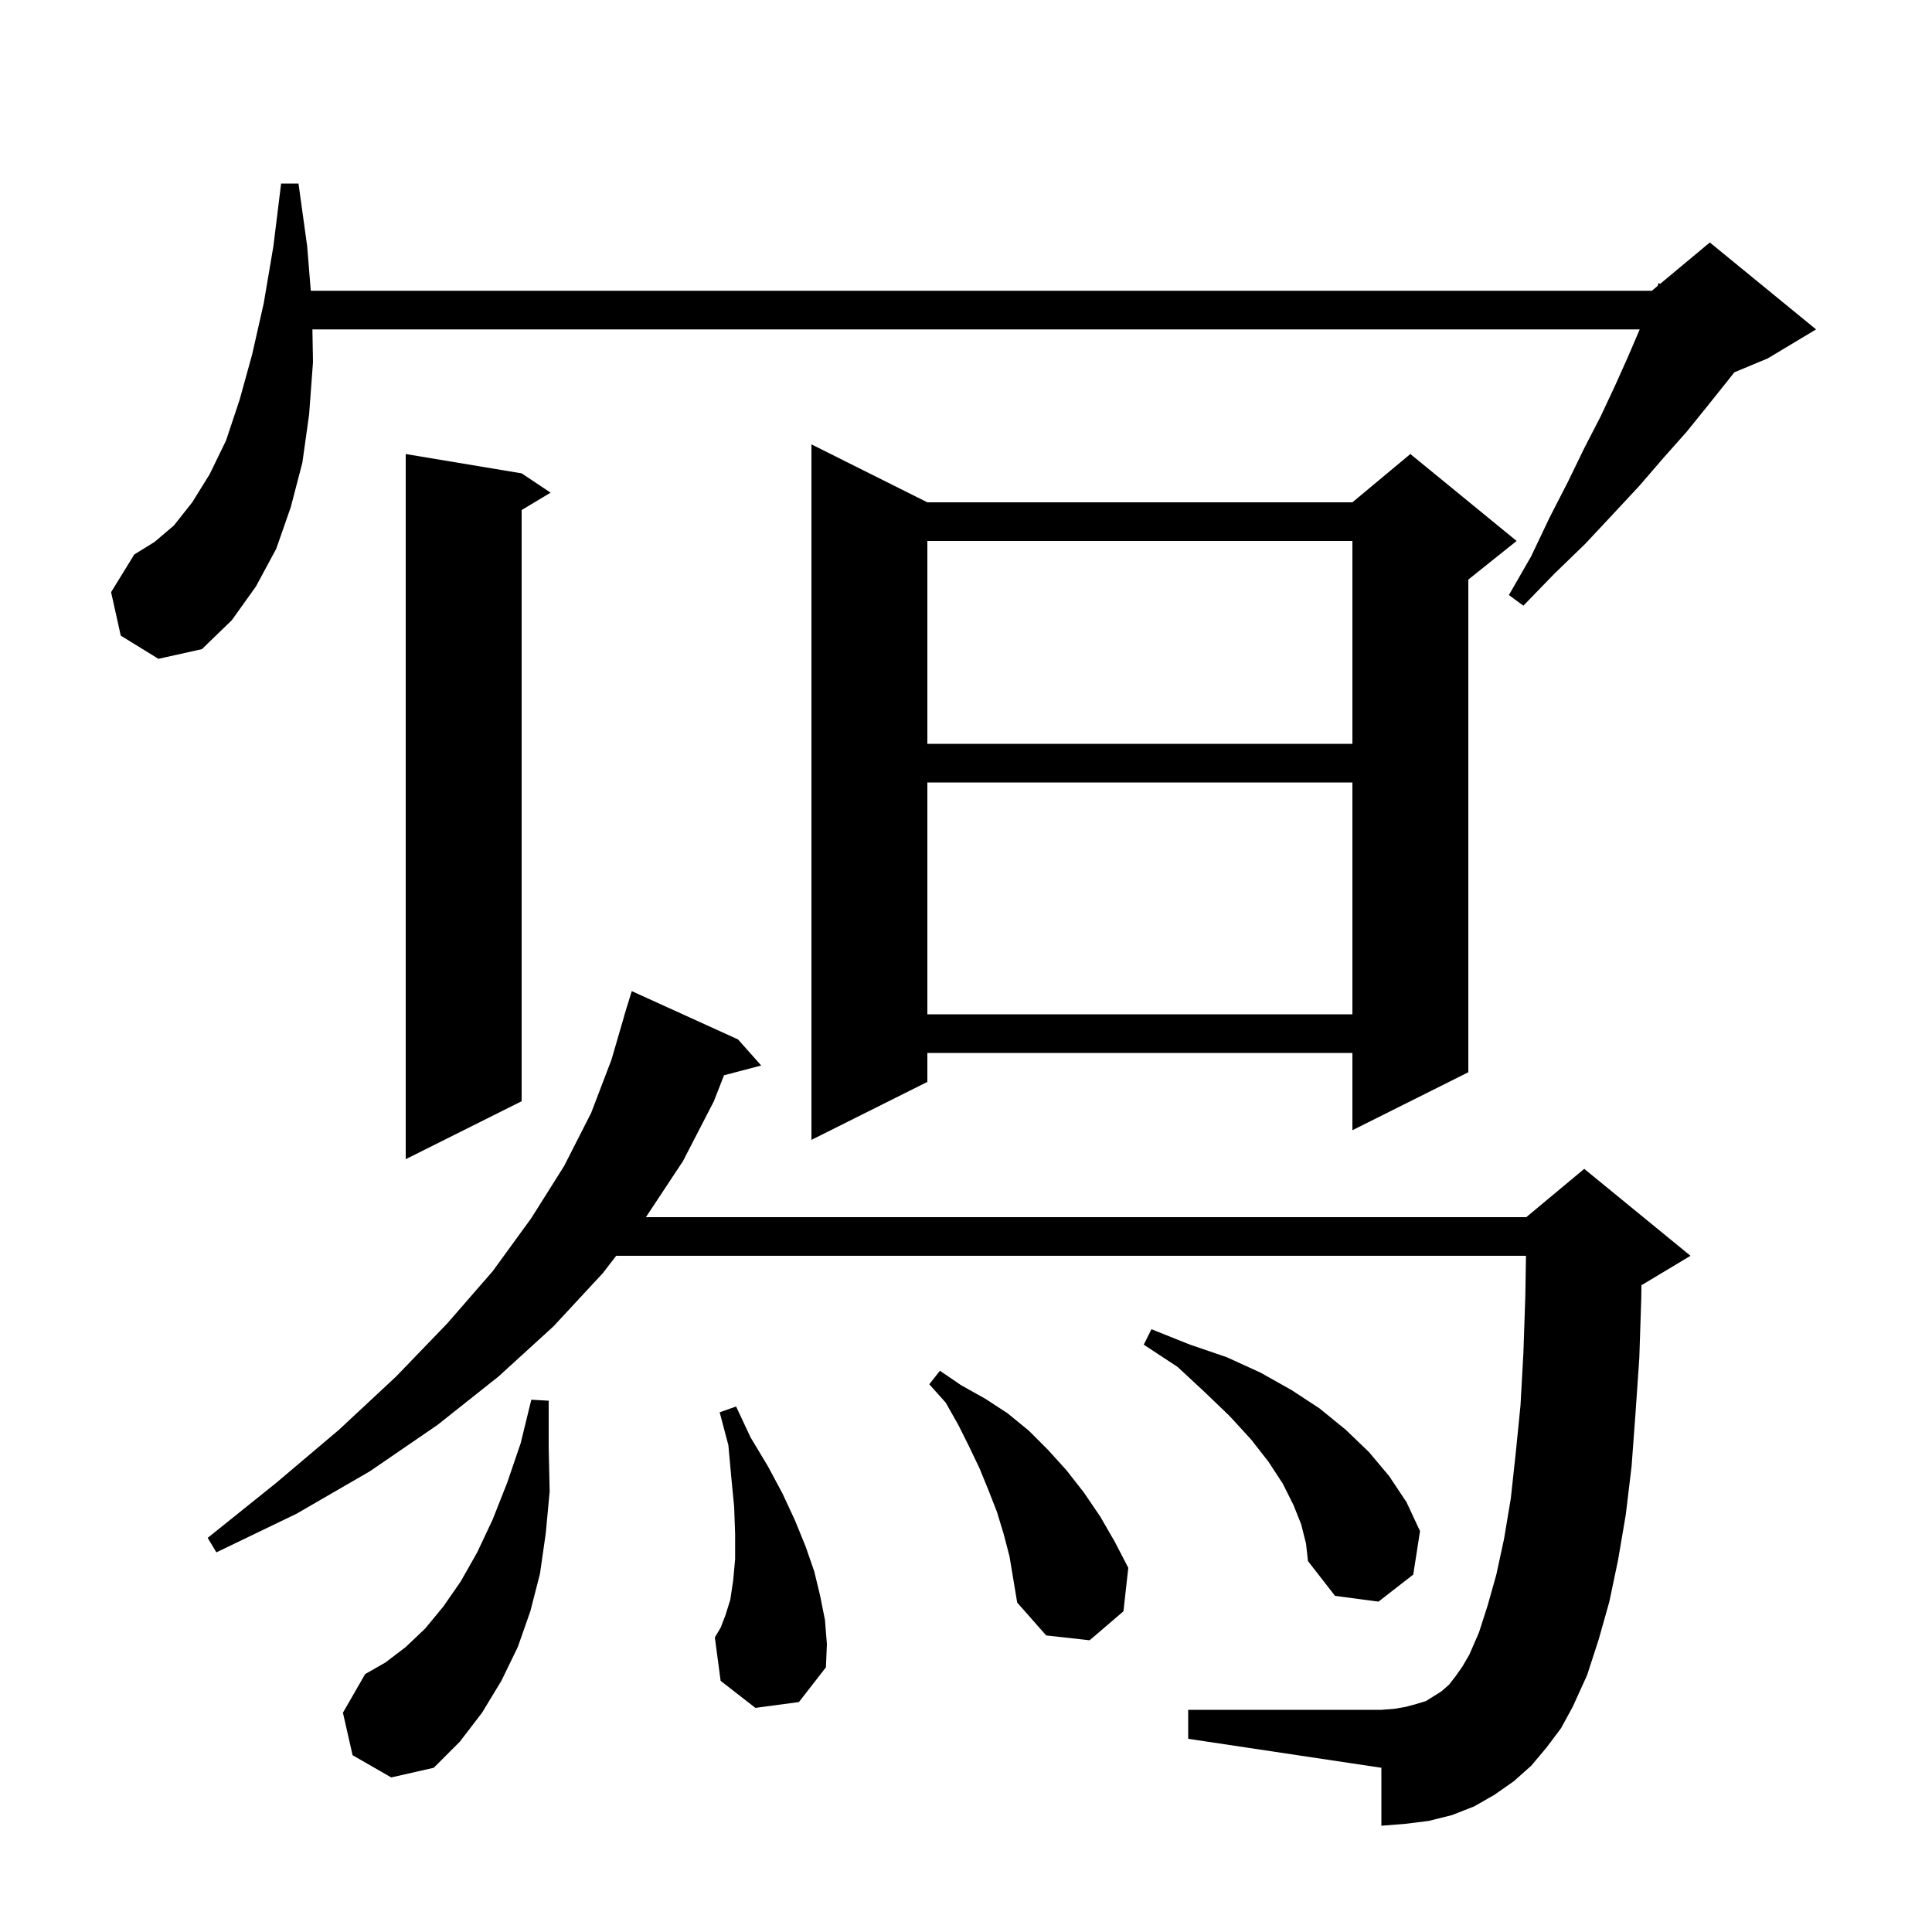 <svg xmlns="http://www.w3.org/2000/svg" xmlns:xlink="http://www.w3.org/1999/xlink" version="1.1" baseProfile="full" viewBox="0 0 200 200" width="200" height="200">
<g fill="black">
<path d="M 36.5 181.7 L 35.5 177.3 L 37.8 173.3 L 39.9 172.1 L 42.0 170.5 L 44.0 168.6 L 45.9 166.3 L 47.7 163.7 L 49.4 160.7 L 51.0 157.3 L 52.5 153.5 L 53.9 149.4 L 55.0 144.9 L 56.8 145.0 L 56.8 149.8 L 56.9 154.4 L 56.5 158.7 L 55.9 162.9 L 54.9 166.8 L 53.6 170.5 L 51.9 174.0 L 49.9 177.3 L 47.6 180.3 L 44.9 183.0 L 40.5 184.0 Z M 160.1 180.9 L 158.5 182.8 L 156.7 184.4 L 154.7 185.8 L 152.6 187.0 L 150.3 187.9 L 147.9 188.5 L 145.5 188.8 L 143.0 189.0 L 143.0 183.0 L 123.0 180.0 L 123.0 177.0 L 143.0 177.0 L 144.3 176.9 L 145.5 176.7 L 146.6 176.4 L 147.6 176.1 L 149.2 175.1 L 150.0 174.4 L 150.7 173.5 L 151.4 172.5 L 152.1 171.3 L 153.1 169.0 L 154.0 166.2 L 154.9 163.0 L 155.7 159.3 L 156.4 155.1 L 156.9 150.5 L 157.4 145.5 L 157.7 140.1 L 157.9 134.2 L 157.968 130.0 L 63.789 130.0 L 62.4 131.8 L 57.3 137.3 L 51.6 142.5 L 45.3 147.5 L 38.3 152.3 L 30.7 156.7 L 22.4 160.7 L 21.5 159.2 L 28.6 153.5 L 35.1 148.0 L 41.0 142.5 L 46.3 137.0 L 51.0 131.6 L 55.0 126.1 L 58.4 120.7 L 61.2 115.2 L 63.3 109.7 L 64.609 105.202 L 64.6 105.2 L 64.767 104.658 L 64.9 104.2 L 64.907 104.202 L 65.4 102.6 L 76.4 107.6 L 78.8 110.3 L 74.949 111.313 L 73.9 114.0 L 70.7 120.2 L 66.866 126.0 L 158.0 126.0 L 164.0 121.0 L 175.0 130.0 L 170.0 133.0 L 169.923 133.032 L 169.9 134.5 L 169.7 140.6 L 169.3 146.4 L 168.9 151.8 L 168.3 156.8 L 167.5 161.5 L 166.6 165.8 L 165.5 169.7 L 164.3 173.4 L 162.8 176.7 L 161.6 178.9 Z M 78.2 176.8 L 74.6 174.0 L 74.0 169.5 L 74.6 168.5 L 75.1 167.2 L 75.6 165.6 L 75.9 163.6 L 76.1 161.4 L 76.1 158.8 L 76.0 156.0 L 75.7 152.9 L 75.4 149.6 L 74.5 146.2 L 76.2 145.6 L 77.7 148.8 L 79.5 151.8 L 81.0 154.6 L 82.3 157.4 L 83.4 160.1 L 84.3 162.7 L 84.9 165.2 L 85.4 167.7 L 85.6 170.2 L 85.5 172.6 L 82.7 176.2 Z M 103.9 158.8 L 103.2 156.5 L 102.3 154.2 L 101.4 152.0 L 100.3 149.7 L 99.2 147.5 L 97.9 145.2 L 96.2 143.3 L 97.3 141.9 L 99.5 143.4 L 102.0 144.8 L 104.3 146.3 L 106.5 148.1 L 108.5 150.1 L 110.4 152.2 L 112.2 154.5 L 113.9 157.0 L 115.4 159.6 L 116.8 162.3 L 116.3 166.8 L 112.8 169.8 L 108.3 169.3 L 105.3 165.9 L 104.5 161.1 Z M 134.7 157.8 L 133.9 155.8 L 132.8 153.6 L 131.3 151.3 L 129.5 149.0 L 127.3 146.6 L 124.7 144.1 L 121.9 141.5 L 118.4 139.2 L 119.2 137.6 L 123.2 139.2 L 127.0 140.5 L 130.5 142.1 L 133.7 143.9 L 136.6 145.8 L 139.3 148.0 L 141.7 150.3 L 143.8 152.8 L 145.6 155.5 L 147.0 158.5 L 146.3 163.0 L 142.7 165.8 L 138.2 165.2 L 135.4 161.6 L 135.2 159.8 Z M 54.0 49.0 L 57.0 51.0 L 54.0 52.8 L 54.0 114.0 L 42.0 120.0 L 42.0 47.0 Z M 96.0 52.0 L 140.0 52.0 L 146.0 47.0 L 157.0 56.0 L 152.0 60.0 L 152.0 111.0 L 140.0 117.0 L 140.0 109.0 L 96.0 109.0 L 96.0 112.0 L 84.0 118.0 L 84.0 46.0 Z M 96.0 81.0 L 96.0 105.0 L 140.0 105.0 L 140.0 81.0 Z M 96.0 56.0 L 96.0 77.0 L 140.0 77.0 L 140.0 56.0 Z M 12.5 65.8 L 11.5 61.3 L 13.9 57.4 L 16.0 56.1 L 18.0 54.4 L 19.9 52.0 L 21.7 49.1 L 23.4 45.6 L 24.8 41.4 L 26.1 36.7 L 27.3 31.4 L 28.3 25.5 L 29.1 19.0 L 30.9 19.0 L 31.8 25.5 L 32.171 30.1 L 171.0 30.1 L 171.582 29.615 L 171.7 29.3 L 171.859 29.385 L 177.0 25.1 L 188.0 34.1 L 183.0 37.1 L 179.537 38.543 L 178.7 39.6 L 176.7 42.1 L 174.6 44.7 L 172.2 47.4 L 169.7 50.3 L 167.0 53.2 L 164.1 56.3 L 160.9 59.4 L 157.7 62.7 L 156.2 61.6 L 158.5 57.6 L 160.4 53.6 L 162.3 49.9 L 164.0 46.4 L 165.7 43.1 L 167.2 39.9 L 168.5 37.0 L 169.7 34.2 L 169.744 34.1 L 32.341 34.1 L 32.4 37.5 L 32.0 42.9 L 31.3 47.9 L 30.1 52.5 L 28.6 56.8 L 26.5 60.7 L 24.0 64.2 L 20.9 67.2 L 16.4 68.2 Z " />
</g>
</svg>
